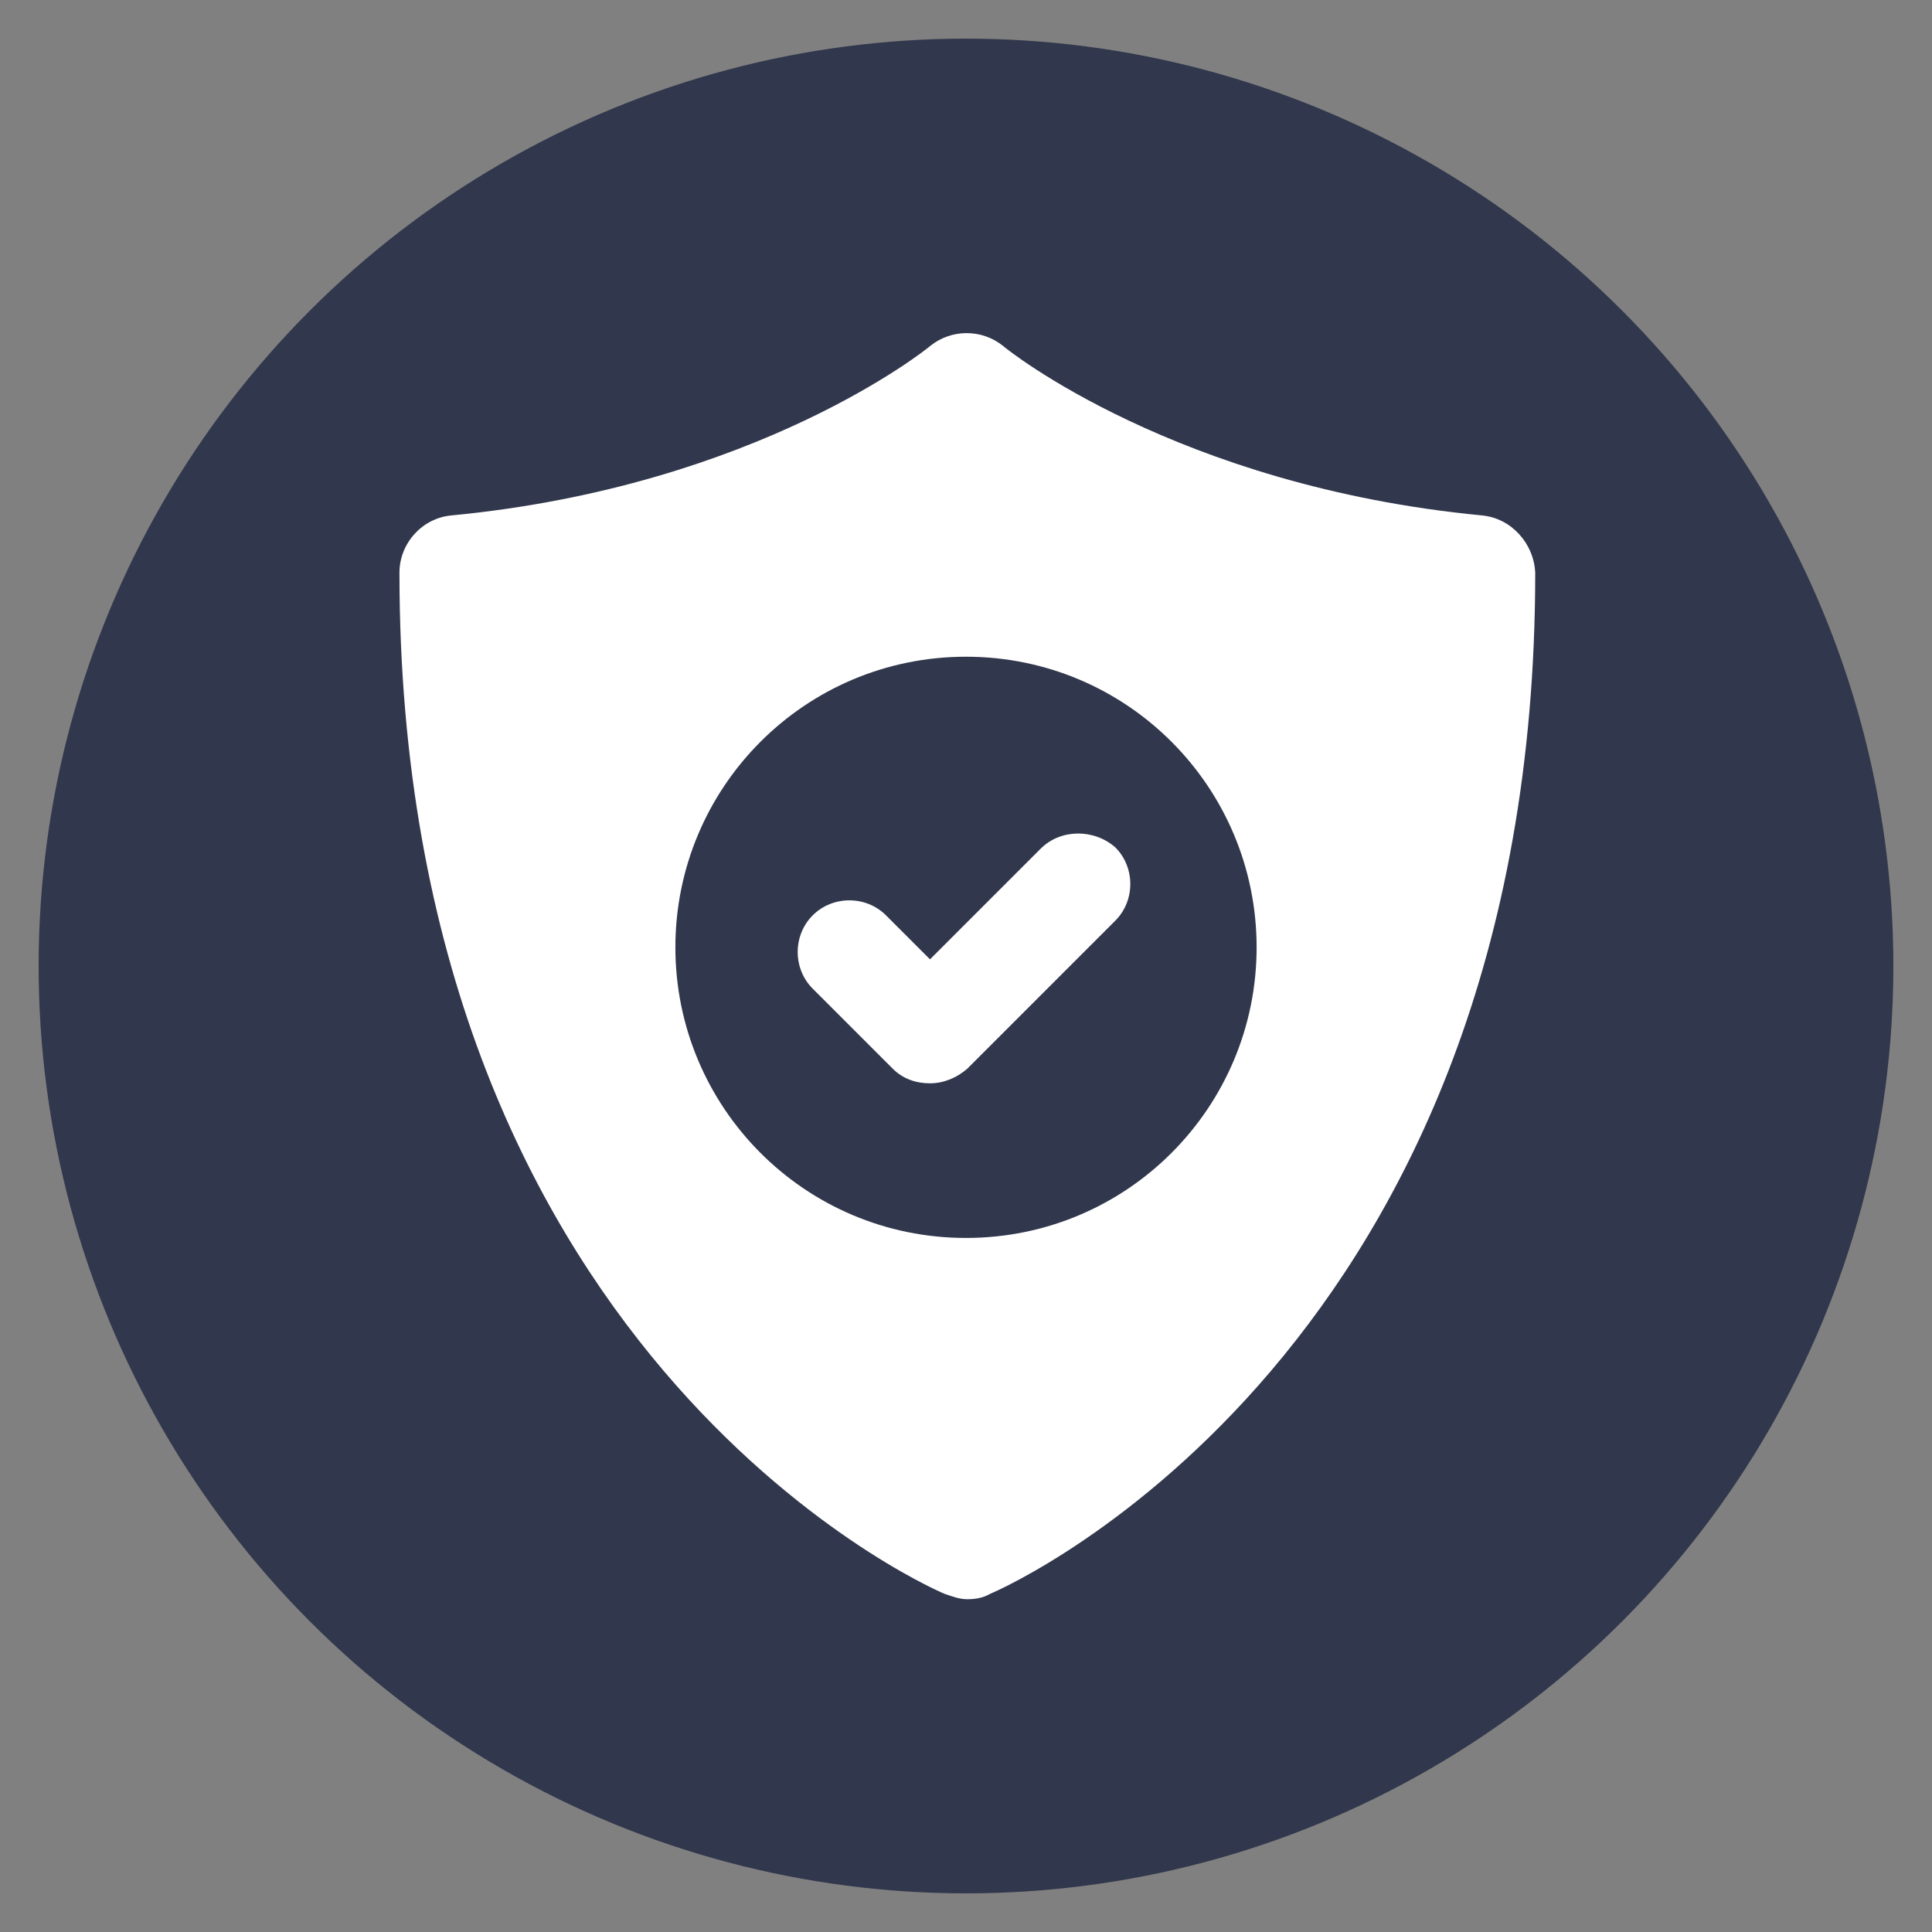 <svg xmlns="http://www.w3.org/2000/svg" xmlns:xlink="http://www.w3.org/1999/xlink" width="1200" height="1200" viewBox="0 0 1200 1200"><rect x="0" y="0" width="1200" height="1200" fill="#808080" stroke="none"/><circle stroke="none" fill="#31374c" r="48%" cx="50%" cy="50%"></circle><g transform="translate(600 600) scale(0.69 0.69) rotate(0) translate(-600 -600)" style="fill:#ffffff"><svg fill="#ffffff" xmlns:x="http://ns.adobe.com/Extensibility/1.0/" xmlns:i="http://ns.adobe.com/AdobeIllustrator/10.0/" xmlns:graph="http://ns.adobe.com/Graphs/1.0/" xmlns="http://www.w3.org/2000/svg" xmlns:xlink="http://www.w3.org/1999/xlink" version="1.1" x="0px" y="0px" viewBox="0 0 100 100" style="enable-background:new 0 0 100 100;" xml:space="preserve"><g><g i:extraneous="self"><g><path d="M5273.1,2400.1v-2c0-2.8-5-4-9.7-4s-9.7,1.3-9.7,4v2c0,1.8,0.7,3.6,2,4.9l5,4.9c0.3,0.3,0.4,0.6,0.4,1v6.4     c0,0.4,0.2,0.7,0.6,0.8l2.9,0.9c0.5,0.1,1-0.2,1-0.8v-7.2c0-0.4,0.2-0.7,0.4-1l5.1-5C5272.4,2403.7,5273.1,2401.9,5273.1,2400.1z      M5263.4,2400c-4.8,0-7.4-1.3-7.5-1.8v0c0.1-0.5,2.7-1.8,7.5-1.8c4.8,0,7.3,1.3,7.5,1.8C5270.7,2398.7,5268.2,2400,5263.4,2400z"></path><path d="M5268.4,2410.3c-0.6,0-1,0.4-1,1c0,0.6,0.4,1,1,1h4.3c0.6,0,1-0.4,1-1c0-0.6-0.4-1-1-1H5268.4z"></path><path d="M5272.7,2413.7h-4.3c-0.6,0-1,0.4-1,1c0,0.6,0.4,1,1,1h4.3c0.6,0,1-0.4,1-1C5273.7,2414.1,5273.3,2413.7,5272.7,2413.7z"></path><path d="M5272.7,2417h-4.3c-0.6,0-1,0.4-1,1c0,0.6,0.4,1,1,1h4.3c0.6,0,1-0.4,1-1C5273.7,2417.5,5273.3,2417,5272.7,2417z"></path></g><g><path d="M88.7,16.2C65.8,14,53,3.7,52.8,3.5c-1.6-1.3-3.9-1.3-5.5,0c-0.1,0.1-12.9,10.5-35.9,12.7c-2.2,0.2-3.9,2.1-3.9,4.3     c0,58.2,39.2,75.9,40.9,76.6c0.6,0.2,1.1,0.4,1.7,0.4c0.6,0,1.2-0.1,1.7-0.4c1.7-0.7,40.9-18.4,40.9-76.6     C92.6,18.3,90.9,16.4,88.7,16.2z M50,70.4c-12.1,0-21.8-9.8-21.8-21.8S37.9,26.8,50,26.8c12.1,0,21.8,9.8,21.8,21.8     S62.1,70.4,50,70.4z"></path><path d="M55.6,41.2l-8.3,8.3L44,46.2c-1.5-1.5-4-1.5-5.5,0c-1.5,1.5-1.5,4,0,5.5l6,6c0.8,0.8,1.8,1.1,2.8,1.1c1,0,2-0.4,2.8-1.1     l11.1-11.1c1.5-1.5,1.5-4,0-5.5C59.6,39.7,57.1,39.7,55.6,41.2z"></path></g></g></g></svg></g></svg>